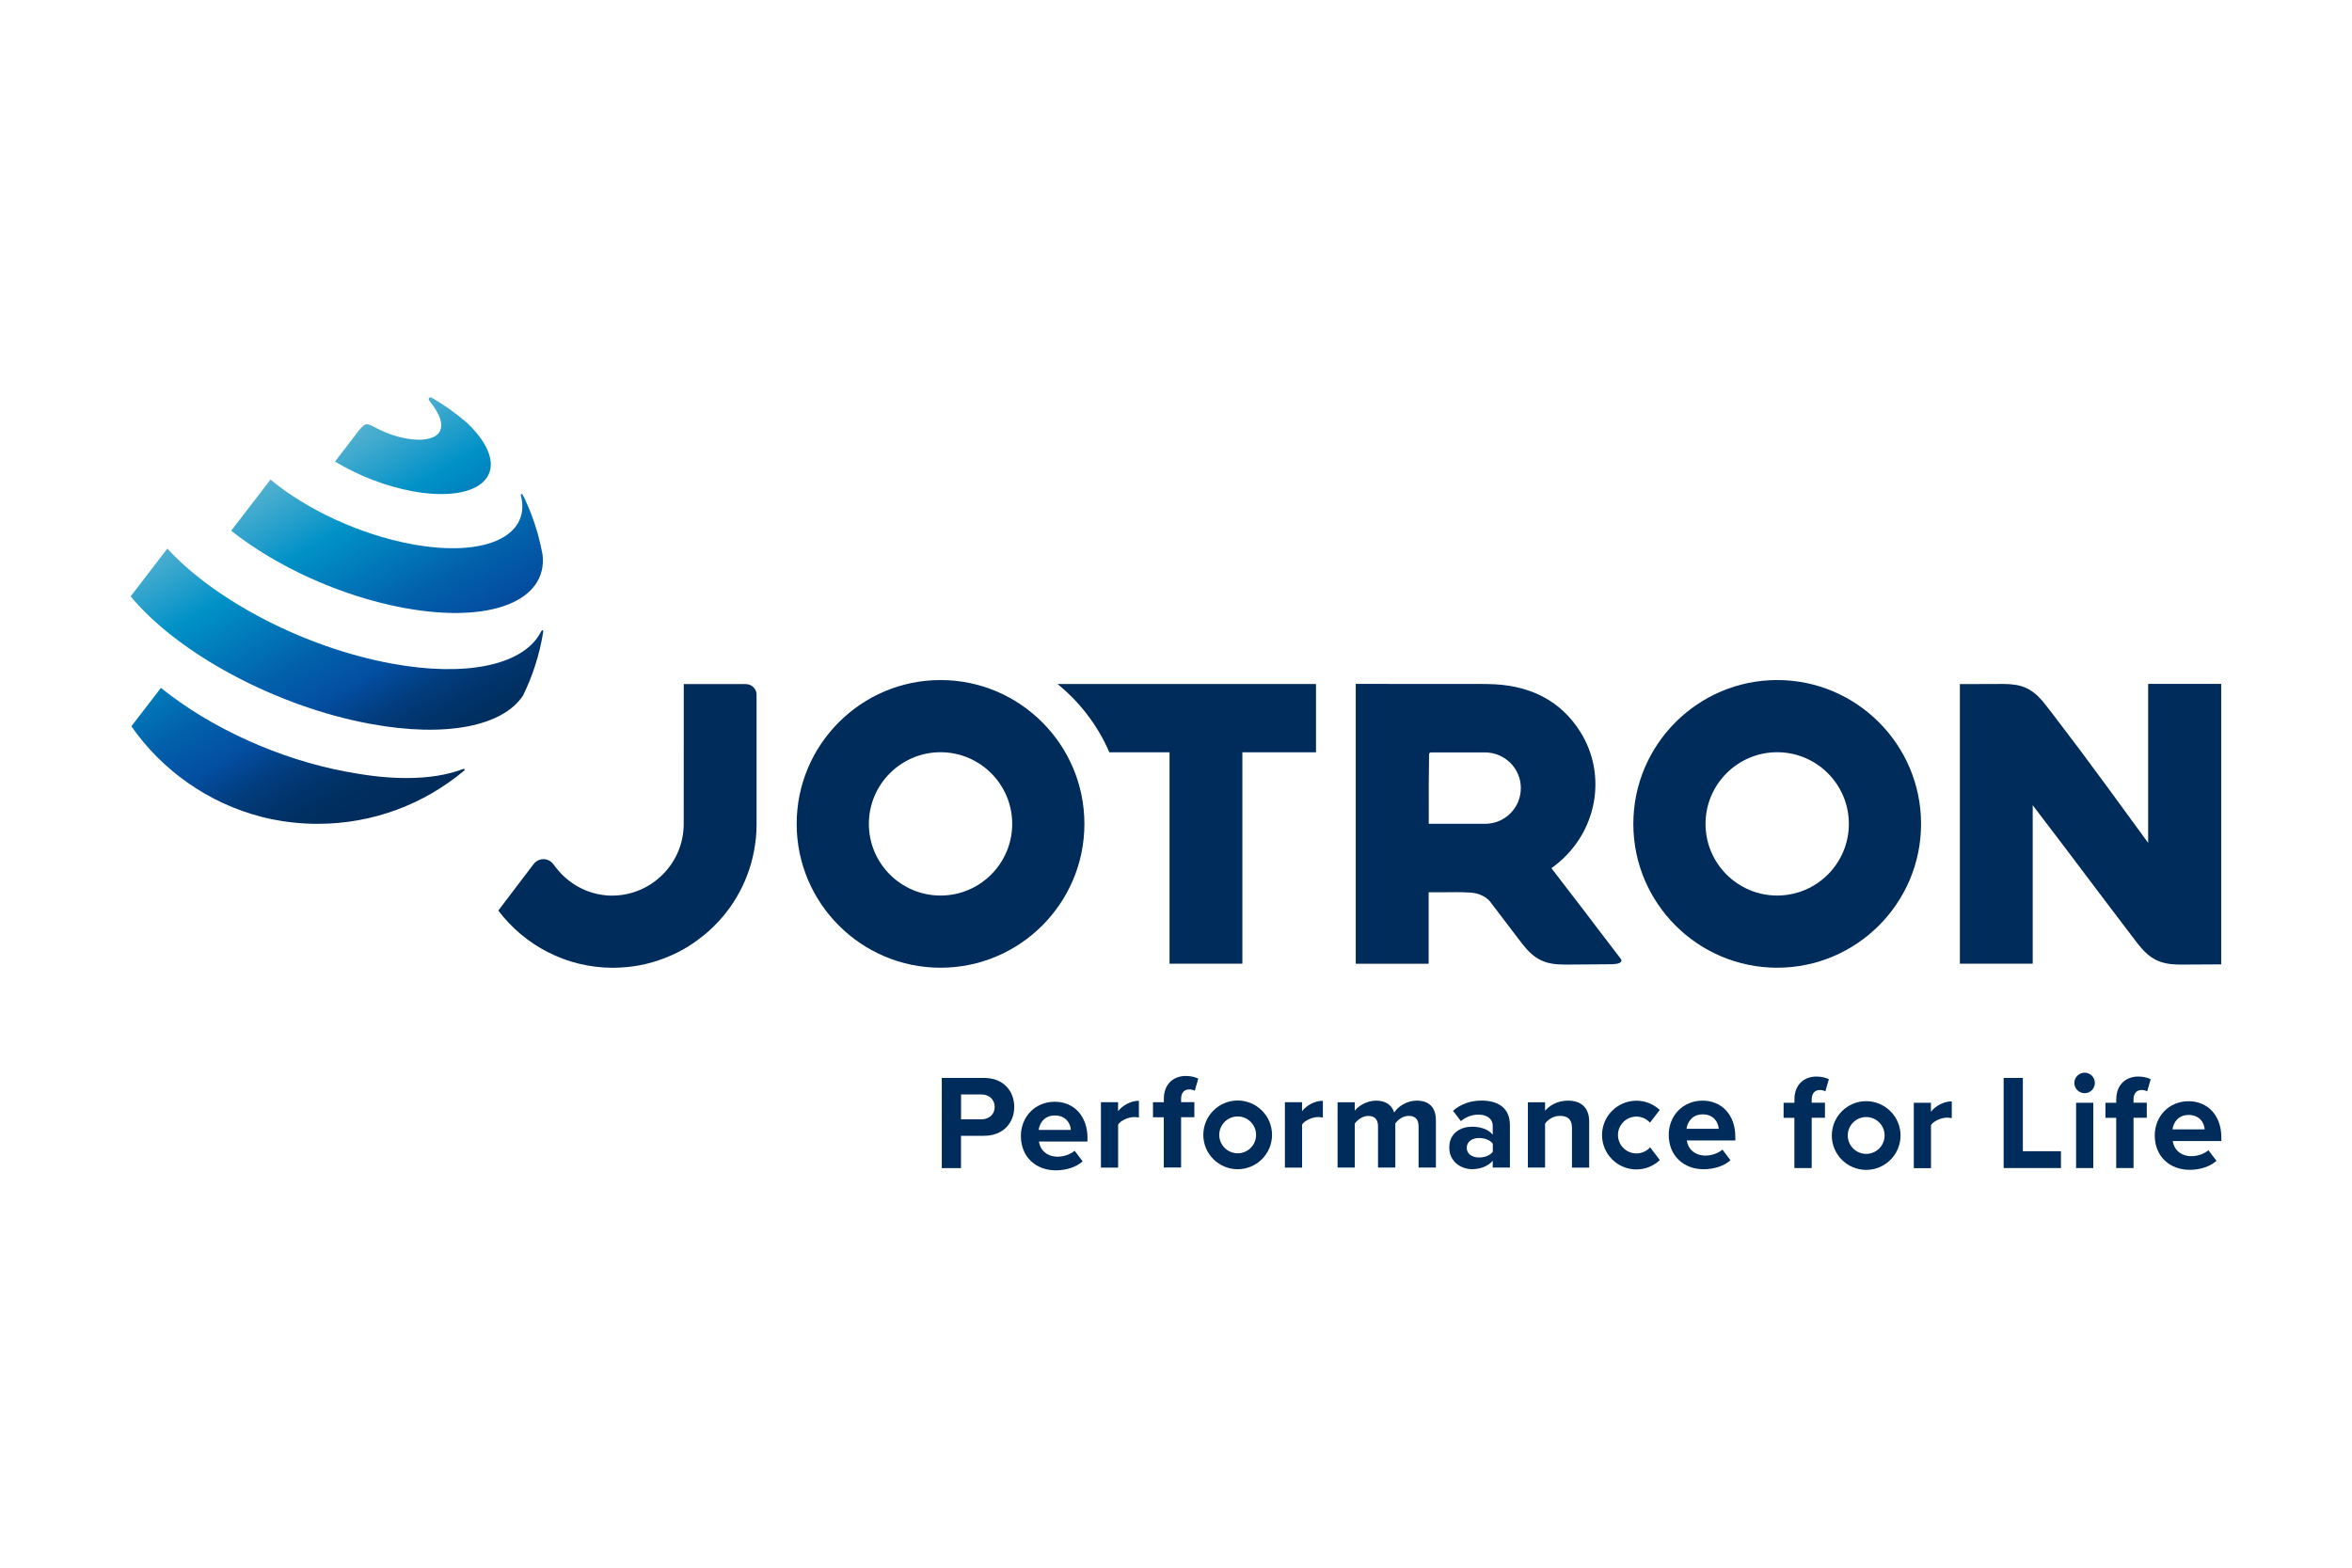 <?xml version="1.0" encoding="utf-8"?>
<!-- Generator: Adobe Illustrator 25.1.0, SVG Export Plug-In . SVG Version: 6.00 Build 0)  -->
<svg version="1.1" id="Layer_1" xmlns="http://www.w3.org/2000/svg" xmlns:xlink="http://www.w3.org/1999/xlink" x="0px" y="0px"
	 viewBox="0 0 360 240" style="enable-background:new 0 0 360 240;" xml:space="preserve">
<style type="text/css">
	.st0{fill:#045DA8;}
	.st1{fill:#189CD8;}
	.st2{fill:#E31D38;}
	.st3{fill:#231F20;}
	.st4{fill:#006CAE;}
	.st5{fill:none;stroke:#006CAE;stroke-width:0.138;stroke-miterlimit:2.613;}
	.st6{fill:#0D4F97;}
	.st7{fill:#16325C;}
	.st8{fill:#DEB045;}
	.st9{fill:none;}
	.st10{fill:#FFFFFF;}
	.st11{fill:#008CA3;}
	.st12{fill:#007886;}
	.st13{fill:#7E8083;}
	.st14{fill:#002C5B;}
	.st15{clip-path:url(#SVGID_2_);fill:url(#SVGID_3_);}
	.st16{fill:#EC1C24;}
	.st17{fill-rule:evenodd;clip-rule:evenodd;fill:#0079B5;}
	.st18{fill-rule:evenodd;clip-rule:evenodd;fill:#EF7F1A;}
	.st19{fill-rule:evenodd;clip-rule:evenodd;}
	.st20{fill-rule:evenodd;clip-rule:evenodd;fill:#004784;}
	.st21{fill-rule:evenodd;clip-rule:evenodd;fill:#508229;}
	.st22{fill:#0B77BD;}
	.st23{fill-rule:evenodd;clip-rule:evenodd;fill:#231F20;}
	.st24{fill:#202020;}
	.st25{fill:#1B2F5B;}
	.st26{fill:#8AD0C9;}
	.st27{fill:#686565;}
</style>
<g id="Jotron_1_">
	<path class="st14" d="M115.32,105.21c-0.3-0.3-0.7-0.47-1.14-0.48h-9.52l-0.01,21.41c0,6.02-4.9,10.94-10.92,10.97
		c-0.06,0-0.11,0-0.17,0l-0.09,0c-0.11,0-0.23-0.01-0.34-0.01c-3.26-0.19-6.11-1.81-7.99-4.22h-0.01c-0.17-0.23-0.33-0.43-0.45-0.6
		c-0.35-0.45-0.89-0.75-1.5-0.75c-0.64,0-1.19,0.32-1.54,0.8l-5.37,7.07c4.02,5.31,10.38,8.75,17.54,8.76
		c0.23,0,0.45-0.01,0.67-0.02c0.12,0,0.25,0,0.37-0.01c0.33-0.02,0.65-0.04,0.98-0.07c0.02,0,0.04,0,0.06,0
		c0.33-0.03,0.67-0.07,1-0.12c0.01,0,0.02,0,0.03,0c0.33-0.05,0.66-0.1,0.98-0.16c0.01,0,0.03,0,0.04-0.01
		c0.32-0.06,0.63-0.13,0.95-0.2l0.07-0.02c0.3-0.07,0.6-0.15,0.9-0.24c0.03-0.01,0.07-0.02,0.1-0.03c0.29-0.08,0.57-0.17,0.85-0.27
		c0.05-0.02,0.09-0.03,0.14-0.05c0.27-0.09,0.54-0.19,0.8-0.29c0.06-0.02,0.12-0.05,0.18-0.07c0.25-0.1,0.5-0.2,0.74-0.31
		c0.08-0.03,0.15-0.07,0.23-0.1c0.23-0.1,0.45-0.21,0.68-0.32c0.09-0.05,0.18-0.09,0.27-0.14c0.21-0.11,0.41-0.21,0.62-0.33
		c0.11-0.06,0.21-0.12,0.32-0.18c0.19-0.11,0.37-0.21,0.56-0.33c0.12-0.07,0.23-0.15,0.35-0.23c0.17-0.11,0.34-0.21,0.5-0.33
		c0.12-0.08,0.23-0.17,0.35-0.25c0.66-0.47,1.3-0.98,1.91-1.52c0.03-0.03,0.07-0.06,0.1-0.09c0.23-0.21,0.46-0.42,0.68-0.64
		c0.01-0.01,0.03-0.03,0.04-0.04c3.52-3.47,5.87-8.14,6.41-13.41c0.02-0.24,0.04-0.48,0.06-0.72l0.01-0.19
		c0.01-0.06,0.01-0.13,0.01-0.19c0.02-0.34,0.03-0.67,0.03-1.05l0-19.86C115.82,105.95,115.64,105.53,115.32,105.21"/>
	<path class="st14" d="M161.87,104.72c3.42,2.78,6.16,6.36,7.93,10.45h9.21l0,32.36h11.15v-32.36h11.27v-10.45H161.87z"/>
	<path class="st14" d="M143.96,148.15c-12.14,0-22.02-9.88-22.02-22.02c0-12.14,9.88-22.02,22.02-22.02
		c12.14,0,22.02,9.88,22.02,22.02C165.98,138.28,156.11,148.15,143.96,148.15 M143.96,115.16c-6.05,0-10.97,4.92-10.97,10.97
		c0,6.05,4.92,10.97,10.97,10.97c6.05,0,10.97-4.92,10.97-10.97C154.93,120.08,150.01,115.16,143.96,115.16"/>
	<path class="st14" d="M272.02,148.15c-12.14,0-22.02-9.88-22.02-22.02c0-12.14,9.88-22.02,22.02-22.02
		c12.14,0,22.02,9.88,22.02,22.02C294.04,138.28,284.16,148.15,272.02,148.15 M272.02,115.16c-6.05,0-10.97,4.92-10.97,10.97
		c0,6.05,4.92,10.97,10.97,10.97c6.05,0,10.97-4.92,10.97-10.97C282.99,120.08,278.07,115.16,272.02,115.16"/>
	<path class="st14" d="M239.49,147.67c-3.03,0-4.6-0.77-6.49-3.17c-0.07-0.09-4.63-6.09-4.91-6.45c-0.32-0.43-1.35-1.3-2.98-1.4
		c-1.75-0.11-2.73-0.05-4.39-0.05c-0.34,0-1.66,0-2.05,0v10.94h-11.16V104.7l19.32,0.01c0.28,0,0.56,0.01,0.83,0.01
		c6.44,0.06,11.22,2.53,14.23,7.33c4.18,6.67,2.54,15.43-3.79,20.38c-0.21,0.16-0.41,0.32-0.64,0.48c0.22,0.29,3.49,4.53,5.09,6.63
		c1.76,2.32,3.59,4.73,5.5,7.21l0.11,0.15v0.18c0,0.53-1.33,0.54-1.72,0.54l-2.72,0.02C241.71,147.66,239.64,147.67,239.49,147.67
		 M218.69,126.12c0.94,0,5.55,0,8.6,0c3.05,0,5.49-2.43,5.49-5.48c0-3.05-2.5-5.45-5.49-5.45c-2.77,0-5.57,0-5.57,0h-2.62
		c-0.17,0-0.37,0.05-0.37,0.28v0.81c-0.05,2.91-0.05,4.81-0.04,7.85L218.69,126.12z"/>
	<path class="st14" d="M333.72,147.67c-0.53,0-1.01-0.03-1.47-0.08l-0.17-0.02c-2.28-0.31-3.54-1.4-4.85-3.07
		c-0.07-0.09-0.13-0.17-0.2-0.25l-0.85-1.12c-0.21-0.28-0.42-0.56-0.63-0.83l-3.07-4.04c-4.24-5.64-9.69-12.83-11.35-14.99v24.26
		h-11.15v-42.8l0.65,0c2.18-0.01,5.79-0.02,5.96-0.02c2.84,0,4.37,0.67,6.07,2.65c0.41,0.52,0.82,1.04,1.24,1.58l0.24,0.31
		c0.21,0.28,0.42,0.56,0.63,0.83l3.55,4.68c3,4.02,6.03,8.18,8.24,11.21c0.88,1.21,1.67,2.29,2.24,3.07V104.7h11.18v42.94l-0.64,0
		C337.26,147.66,333.88,147.67,333.72,147.67"/>
	<path class="st14" d="M144.15,165.02h6.46c3,0,4.63,2.03,4.63,4.45c0,2.4-1.66,4.41-4.63,4.41h-3.52v4.95h-2.94V165.02z
		 M150.22,167.55h-3.12v3.81h3.12c1.16,0,2.03-0.75,2.03-1.9C152.24,168.31,151.38,167.55,150.22,167.55"/>
	<path class="st14" d="M168.5,168.74h2.63v1.37c0.7-0.89,1.95-1.59,3.19-1.59v2.57c-0.19-0.04-0.43-0.08-0.72-0.08
		c-0.87,0-2.03,0.5-2.46,1.14v6.6h-2.63V168.74z"/>
	<path class="st14" d="M178.14,171.04h-1.66v-2.3h1.66v-0.54c0-2.17,1.41-3.48,3.37-3.48c0.75,0,1.43,0.17,1.9,0.41l-0.54,1.86
		c-0.23-0.14-0.54-0.21-0.85-0.21c-0.75,0-1.24,0.5-1.24,1.45v0.5h2.03v2.3h-2.03v7.7h-2.65V171.04z"/>
	<path class="st14" d="M196.66,168.74h2.63v1.37c0.7-0.89,1.94-1.59,3.19-1.59v2.57c-0.19-0.04-0.43-0.08-0.72-0.08
		c-0.87,0-2.03,0.5-2.46,1.14v6.6h-2.63V168.74z"/>
	<path class="st14" d="M217.13,172.42c0-0.93-0.41-1.59-1.49-1.59c-0.93,0-1.7,0.62-2.07,1.16v6.75h-2.65v-6.31
		c0-0.93-0.41-1.59-1.49-1.59c-0.91,0-1.68,0.62-2.07,1.18v6.72h-2.63v-9.99h2.63v1.3c0.41-0.6,1.74-1.55,3.27-1.55
		c1.47,0,2.4,0.68,2.77,1.82c0.58-0.91,1.9-1.82,3.44-1.82c1.84,0,2.94,0.97,2.94,3.02v7.22h-2.65V172.42z"/>
	<path class="st14" d="M240.61,172.69c0-1.39-0.72-1.86-1.84-1.86c-1.03,0-1.84,0.58-2.28,1.18v6.73h-2.63v-9.99h2.63v1.3
		c0.64-0.77,1.86-1.55,3.5-1.55c2.19,0,3.25,1.24,3.25,3.19v7.06h-2.63V172.69z"/>
	<path class="st14" d="M274.66,171.13h-1.66v-2.3h1.66v-0.54c0-2.17,1.41-3.48,3.37-3.48c0.75,0,1.43,0.17,1.9,0.41l-0.54,1.86
		c-0.23-0.14-0.54-0.21-0.85-0.21c-0.74,0-1.24,0.5-1.24,1.45v0.5h2.03v2.3h-2.03v7.7h-2.65V171.13z"/>
	<path class="st14" d="M292.92,168.83h2.63v1.37c0.7-0.89,1.94-1.59,3.19-1.59v2.57c-0.19-0.04-0.43-0.08-0.72-0.08
		c-0.87,0-2.03,0.5-2.46,1.14v6.6h-2.63V168.83z"/>
	<polygon class="st14" points="306.68,165.02 309.62,165.02 309.62,176.24 315.45,176.24 315.45,178.82 306.68,178.82 	"/>
	<path class="st14" d="M317.5,165.79c0-0.87,0.72-1.57,1.57-1.57c0.87,0,1.57,0.7,1.57,1.57c0,0.87-0.7,1.57-1.57,1.57
		C318.23,167.36,317.5,166.66,317.5,165.79 M317.77,168.83h2.63v9.99h-2.63V168.83z"/>
	<path class="st14" d="M323.92,171.13h-1.66v-2.3h1.66v-0.54c0-2.17,1.41-3.48,3.37-3.48c0.74,0,1.43,0.17,1.9,0.41l-0.54,1.86
		c-0.23-0.14-0.54-0.21-0.85-0.21c-0.75,0-1.24,0.5-1.24,1.45v0.5h2.03v2.3h-2.03v7.7h-2.65V171.13z"/>
	<path class="st14" d="M189.44,179c-2.9,0-5.26-2.36-5.26-5.26c0-2.9,2.36-5.26,5.26-5.26c2.9,0,5.26,2.36,5.26,5.26
		C194.7,176.64,192.34,179,189.44,179 M189.44,170.92c-1.56,0-2.82,1.27-2.82,2.82c0,1.56,1.27,2.82,2.82,2.82
		c1.56,0,2.82-1.27,2.82-2.82C192.26,172.19,190.99,170.92,189.44,170.92"/>
	<path class="st14" d="M285.64,179.1c-2.9,0-5.26-2.36-5.26-5.26c0-2.9,2.36-5.26,5.26-5.26c2.9,0,5.26,2.36,5.26,5.26
		C290.9,176.74,288.54,179.1,285.64,179.1 M285.64,171.01c-1.56,0-2.82,1.27-2.82,2.82c0,1.56,1.27,2.82,2.82,2.82
		c1.56,0,2.82-1.27,2.82-2.82C288.47,172.28,287.2,171.01,285.64,171.01"/>
	<path class="st14" d="M226.75,168.49c-1.57,0-3.13,0.49-4.35,1.56l1.2,1.58c0.8-0.65,1.71-0.99,2.69-0.99
		c1.32,0,2.19,0.66,2.19,1.68v1.39c-0.66-0.81-1.84-1.22-3.17-1.22c-1.59,0-3.48,0.85-3.48,3.19c0,2.23,1.88,3.31,3.48,3.31
		c1.3,0,2.48-0.48,3.17-1.28v1.03h2.63v-6.46C231.12,169.4,229.03,168.49,226.75,168.49 M228.49,176.33
		c-0.43,0.58-1.26,0.87-2.11,0.87c-1.03,0-1.88-0.54-1.88-1.47c0-0.97,0.85-1.51,1.88-1.51c0.85,0,1.68,0.29,2.11,0.87V176.33z"/>
	<path class="st14" d="M250.47,176.58c-1.56,0-2.82-1.27-2.82-2.82c0-1.56,1.27-2.82,2.82-2.82c0.83,0,1.56,0.36,2.08,0.93
		l1.49-1.95c-0.94-0.87-2.19-1.41-3.57-1.41c-2.9,0-5.26,2.36-5.26,5.26c0,2.9,2.36,5.26,5.26,5.26c1.39,0,2.65-0.55,3.59-1.43
		l-1.49-1.95C252.06,176.21,251.31,176.58,250.47,176.58"/>
	<path class="st14" d="M263.64,176c-0.65,0.57-1.69,0.91-2.58,0.91c-1.7,0-2.71-1.06-2.88-2.32h7.43v-0.58
		c0-3.27-2.03-5.51-5.01-5.51c-3.04,0-5.18,2.34-5.18,5.24c0,3.21,2.3,5.26,5.34,5.26c1.55,0,3.11-0.47,4.11-1.38
		C264.53,177.16,263.94,176.39,263.64,176 M260.61,170.6c1.74,0,2.4,1.26,2.46,2.21h-4.93C258.27,171.82,258.98,170.6,260.61,170.6"
		/>
	<path class="st14" d="M338.02,176.09c-0.65,0.57-1.69,0.91-2.58,0.91c-1.7,0-2.71-1.06-2.88-2.32H340v-0.58
		c0-3.27-2.03-5.51-5.01-5.51c-3.04,0-5.18,2.34-5.18,5.24c0,3.21,2.3,5.26,5.34,5.26c1.55,0,3.11-0.47,4.11-1.38
		C338.91,177.25,338.32,176.48,338.02,176.09 M334.99,170.69c1.74,0,2.4,1.26,2.46,2.21h-4.93
		C332.65,171.91,333.36,170.69,334.99,170.69"/>
	<path class="st14" d="M164.48,176.17c-0.65,0.57-1.69,0.91-2.58,0.91c-1.7,0-2.71-1.06-2.88-2.32h7.43v-0.58
		c0-3.27-2.03-5.51-5.01-5.51c-3.04,0-5.18,2.34-5.18,5.24c0,3.21,2.3,5.26,5.34,5.26c1.55,0,3.11-0.47,4.11-1.38
		C165.36,177.33,164.77,176.55,164.48,176.17 M161.45,170.77c1.74,0,2.4,1.26,2.46,2.21h-4.93
		C159.11,171.99,159.81,170.77,161.45,170.77"/>
	<g>
		<defs>
			<path id="SVGID_1_" d="M20.11,111.19c4.72,6.76,11.76,11.77,19.96,13.87c0.08,0.02,0.15,0.04,0.23,0.06
				c0.2,0.05,0.4,0.1,0.6,0.14c0.21,0.05,0.43,0.1,0.64,0.14c0.04,0.01,0.07,0.01,0.11,0.02c2.26,0.46,4.59,0.7,6.99,0.7
				c8.52,0,16.33-3.06,22.4-8.14c0.06-0.06,0.1-0.13,0.06-0.21c-0.02-0.04-0.07-0.06-0.13-0.06c-0.02,0-0.07,0.02-0.12,0.03
				c-2.37,0.91-5.3,1.37-8.65,1.37c-2.54,0-5.32-0.27-8.27-0.81c-0.1-0.02-0.2-0.04-0.31-0.06c-0.22-0.04-0.43-0.07-0.65-0.11
				c-10.13-1.87-20.71-6.66-28.34-12.82L20.11,111.19z M20,91.3c7.18,8.67,22.06,16.82,36.69,19.52
				c11.75,2.17,20.35,0.27,23.37-4.35c1.48-3.02,2.53-6.28,3.08-9.71c0.02-0.18,0-0.24-0.09-0.27c-0.06-0.02-0.14,0.02-0.19,0.12
				c-0.02,0.04-0.04,0.07-0.06,0.11c-0.05,0.09-0.09,0.18-0.14,0.26c-0.03,0.05-0.06,0.11-0.1,0.18c-0.02,0.04-0.05,0.08-0.08,0.12
				c-2.85,4.53-11.17,6.4-22.58,4.3c-13.41-2.48-27.05-9.7-34.29-17.6L20,91.3z M35.39,81.25c6.86,5.44,16.73,10.03,26.47,11.82
				c13.32,2.46,21.96-1.12,21.19-8.13c-0.19-1.05-0.43-2.08-0.71-3.1c-0.04-0.13-0.07-0.25-0.1-0.36c-0.49-1.7-1.11-3.35-1.84-4.94
				c-0.09-0.17-0.17-0.35-0.26-0.52c-0.02-0.05-0.05-0.1-0.07-0.15h0c-0.05-0.1-0.16-0.29-0.27-0.24c-0.04,0.02-0.1,0.08-0.07,0.19
				c0,0.02,0.01,0.06,0.02,0.11c1.49,6.17-5.53,9.45-16.7,7.38c-8.03-1.48-16.17-5.35-21.65-9.89L35.39,81.25z M65.84,60.83
				c-0.05,0.01-0.09,0.02-0.13,0.06c-0.14,0.11-0.1,0.3,0.02,0.47c0.28,0.41,2.37,2.79,1.66,4.52c-0.06,0.15-0.14,0.3-0.25,0.43
				c-0.01,0.01-0.01,0.02-0.02,0.02c0,0-0.01,0-0.01,0.01c-0.75,0.89-2.55,1.23-4.97,0.79c-1.42-0.26-2.85-0.76-4.14-1.4
				c-0.07-0.03-0.12-0.06-0.12-0.06c-0.34-0.18-1.31-0.72-1.68-0.72c-0.49,0-1,0.59-1.33,1.03c-0.01,0.02-0.03,0.04-0.05,0.06
				c-0.11,0.14-0.21,0.28-0.32,0.42c-0.84,1.11-2.12,2.77-3.22,4.2c3.48,2.1,7.69,3.78,11.85,4.54c8.56,1.58,13.7-1.26,11.47-6.34
				c-0.62-1.4-1.73-2.83-3.2-4.2c-1.58-1.36-3.28-2.58-5.09-3.64c-0.16-0.09-0.33-0.19-0.47-0.19
				C65.86,60.83,65.85,60.83,65.84,60.83"/>
		</defs>
		<clipPath id="SVGID_2_">
			<use xlink:href="#SVGID_1_"  style="overflow:visible;"/>
		</clipPath>
		
			<linearGradient id="SVGID_3_" gradientUnits="userSpaceOnUse" x1="-1000.84" y1="671.581" x2="-1000.536" y2="671.581" gradientTransform="matrix(-88.664 -153.571 -153.571 88.664 14464.115 -213124.828)">
			<stop  offset="0" style="stop-color:#002C5B"/>
			<stop  offset="0.082" style="stop-color:#002E5F"/>
			<stop  offset="0.167" style="stop-color:#01346C"/>
			<stop  offset="0.254" style="stop-color:#023E81"/>
			<stop  offset="0.341" style="stop-color:#034C9E"/>
			<stop  offset="0.35" style="stop-color:#034EA1"/>
			<stop  offset="0.481" style="stop-color:#0260AB"/>
			<stop  offset="0.744" style="stop-color:#0090C6"/>
			<stop  offset="0.75" style="stop-color:#0091C7"/>
			<stop  offset="0.81" style="stop-color:#189ACA"/>
			<stop  offset="0.936" style="stop-color:#46ACCF"/>
			<stop  offset="1" style="stop-color:#58B3D1"/>
		</linearGradient>
		<polygon class="st15" points="35.95,153.76 -8.27,77.15 67.86,33.2 112.09,109.8 		"/>
	</g>
</g>
</svg>

